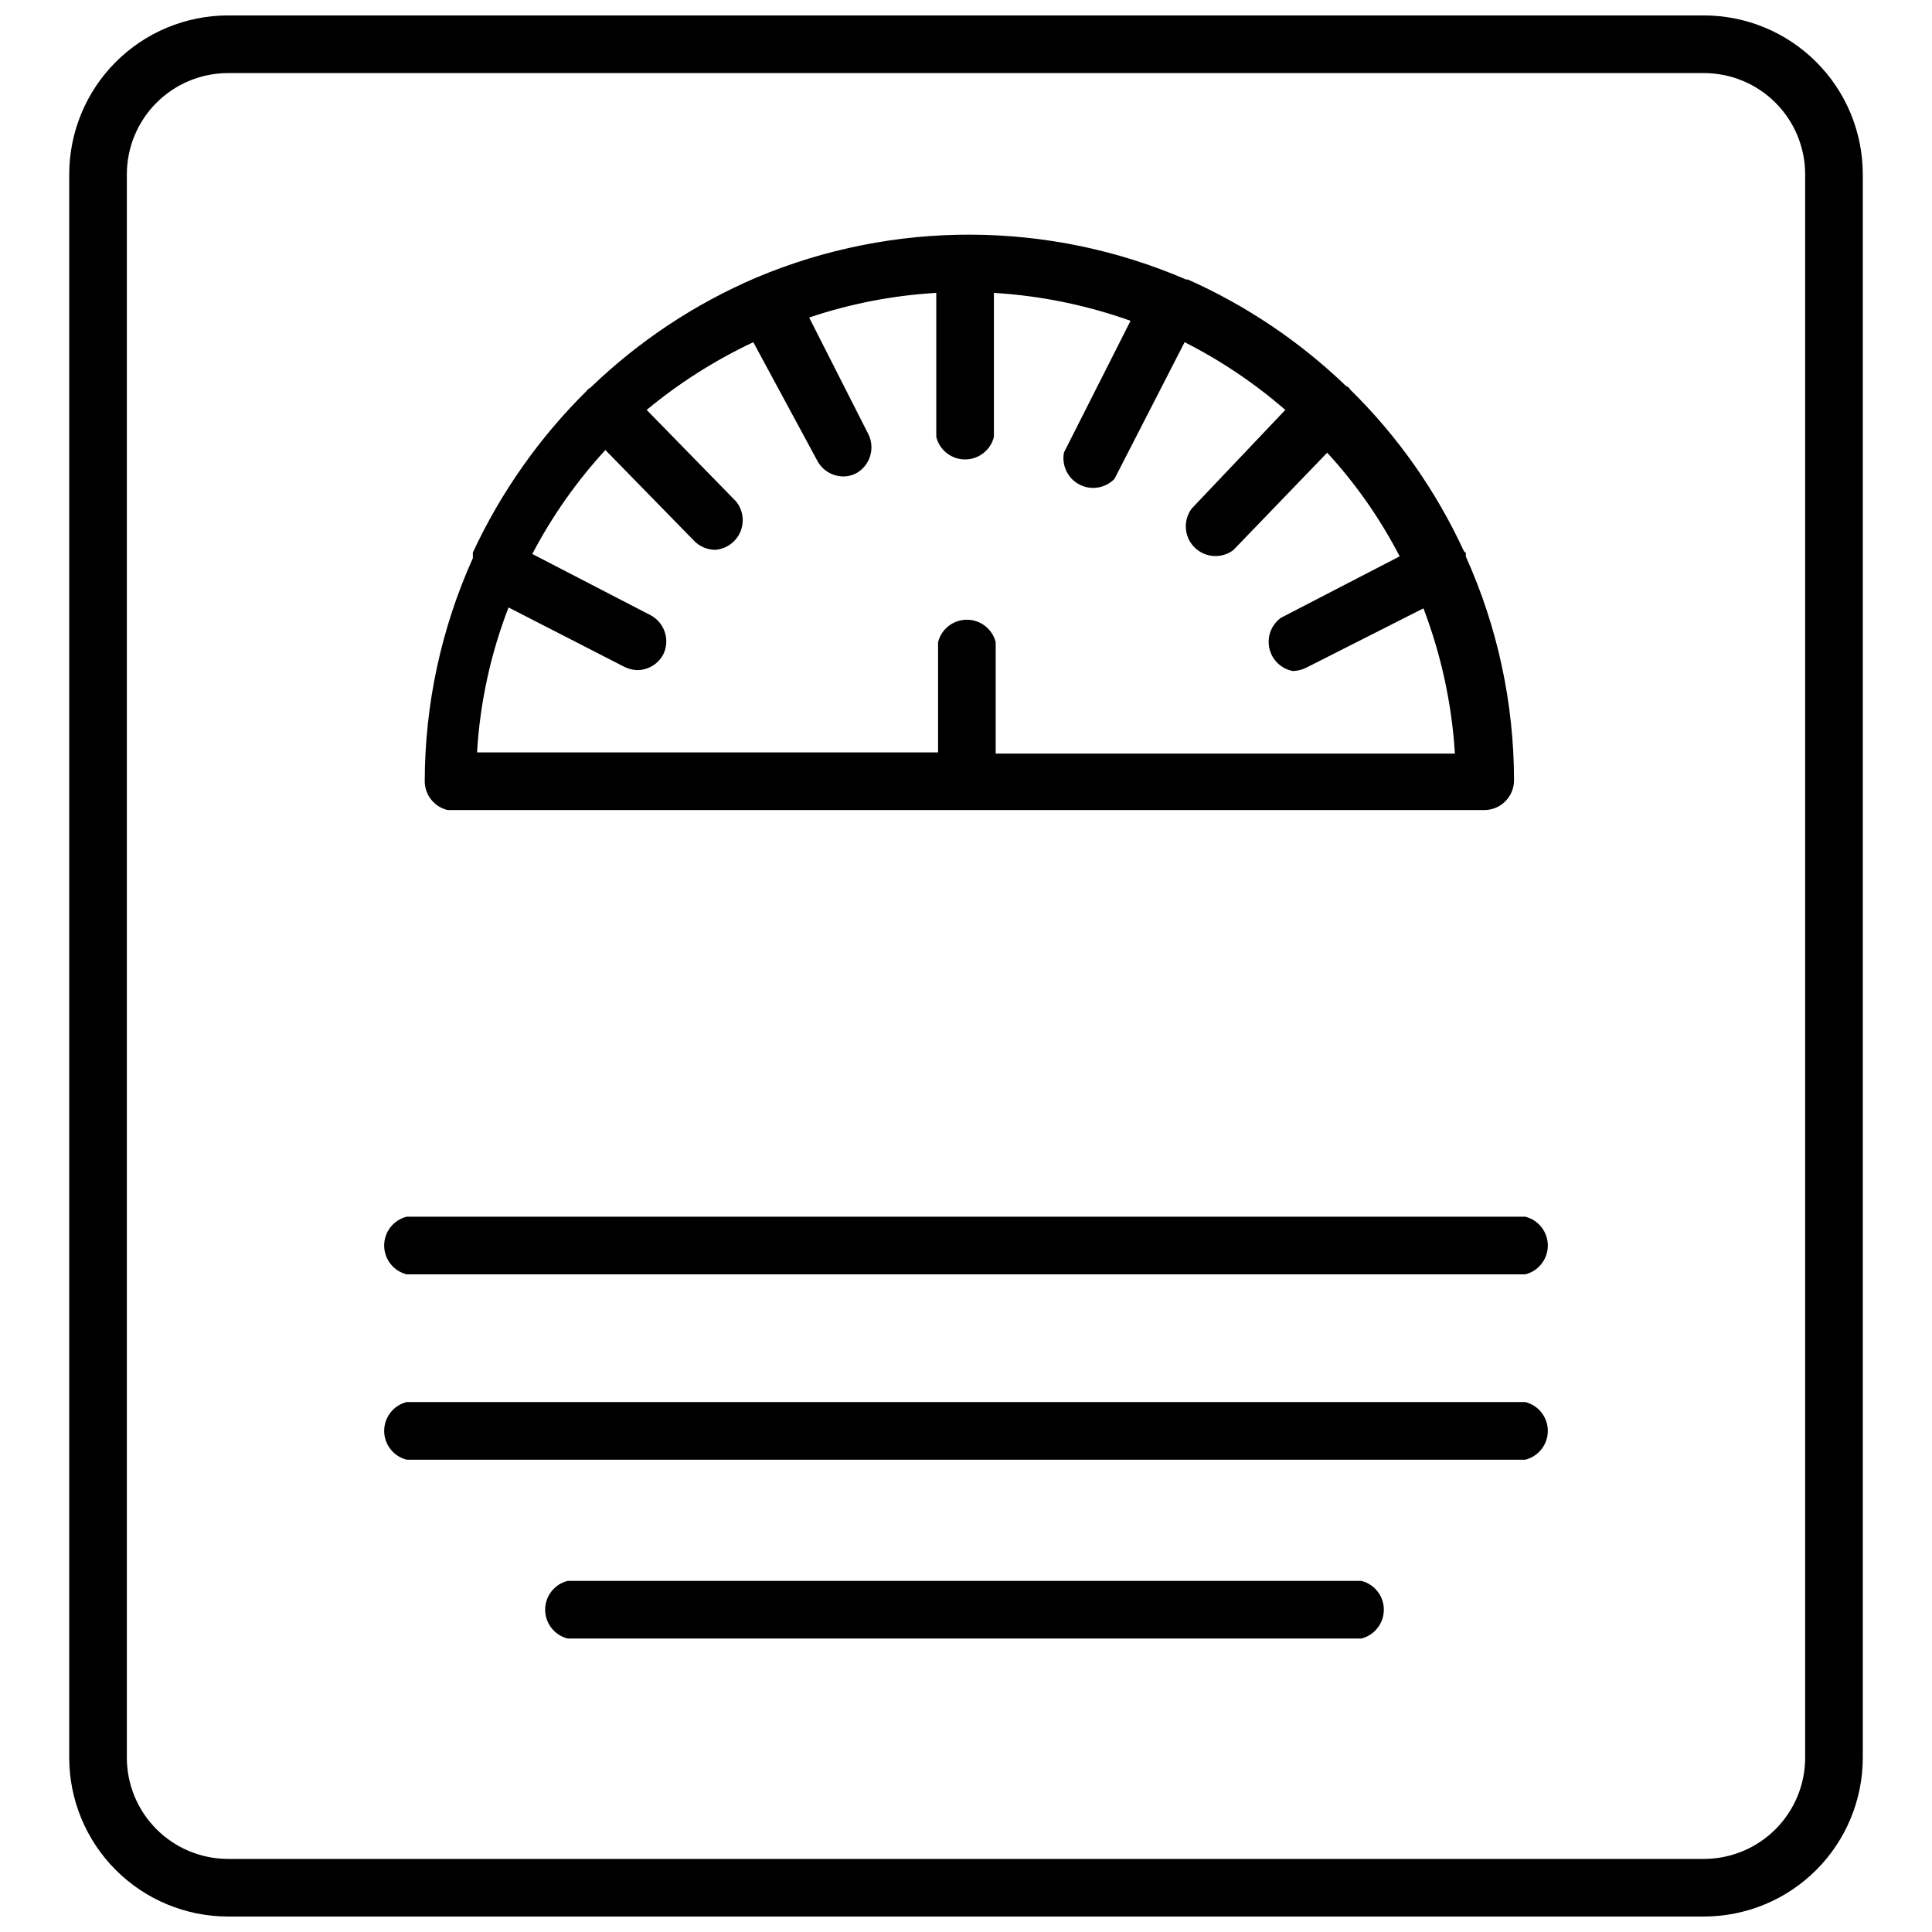 <?xml version="1.0" encoding="UTF-8"?>
<!-- Uploaded to: SVG Find, www.svgrepo.com, Generator: SVG Find Mixer Tools -->
<svg width="800px" height="800px" version="1.1" viewBox="144 144 512 512" xmlns="http://www.w3.org/2000/svg">
 <defs>
  <clipPath id="a">
   <path d="m162 148.09h476v503.81h-476z"/>
  </clipPath>
 </defs>
 <g clip-path="url(#a)">
  <path d="m595.62 148.09h-391.24c-11.156 0.02-21.848 4.469-29.73 12.363-7.879 7.894-12.305 18.598-12.305 29.754v419.58c0 11.156 4.426 21.855 12.305 29.75 7.883 7.898 18.574 12.344 29.73 12.363h391.24c11.156-0.02 21.848-4.465 29.73-12.363 7.883-7.894 12.309-18.594 12.309-29.75v-419.58c0-11.156-4.426-21.859-12.309-29.754-7.883-7.894-18.574-12.344-29.73-12.363zm26.766 461.7c0 7.106-2.816 13.922-7.836 18.953-5.016 5.031-11.824 7.867-18.93 7.891h-391.24c-7.106-0.023-13.914-2.859-18.93-7.891-5.019-5.031-7.836-11.848-7.836-18.953v-419.58c0-7.109 2.816-13.922 7.836-18.957 5.016-5.031 11.824-7.867 18.93-7.887h391.24c7.106 0.02 13.914 2.856 18.93 7.887 5.019 5.035 7.836 11.848 7.836 18.957z"/>
 </g>
 <path d="m548.23 466.44h-296.46c-3.504 0.879-5.961 4.027-5.961 7.637s2.457 6.758 5.961 7.637h296.46c3.5-0.879 5.957-4.027 5.957-7.637s-2.457-6.758-5.957-7.637z"/>
 <path d="m548.23 515.56h-296.46c-3.504 0.879-5.961 4.027-5.961 7.637 0 3.609 2.457 6.758 5.961 7.637h296.46c3.5-0.879 5.957-4.027 5.957-7.637 0-3.609-2.457-6.758-5.957-7.637z"/>
 <path d="m504.77 562.95h-210.34c-3.5 0.879-5.957 4.027-5.957 7.637 0 3.609 2.457 6.758 5.957 7.637h210.34c3.504-0.879 5.961-4.027 5.961-7.637 0-3.609-2.457-6.758-5.961-7.637z"/>
 <path d="m262.63 358.67h274.73c2.086 0 4.09-0.832 5.566-2.309 1.473-1.477 2.305-3.477 2.305-5.566-0.02-20.438-4.367-40.637-12.754-59.273-0.035-0.316-0.035-0.633 0-0.945l-0.551-0.551c-7.348-15.957-17.539-30.441-30.07-42.746l-0.395-0.551c-0.242-0.188-0.508-0.344-0.785-0.473-12.223-11.75-26.395-21.285-41.883-28.184h-0.473 0.004c-36.344-15.684-77.516-15.852-113.99-0.469-16.227 6.953-31.055 16.797-43.77 29.047l-0.707 0.473-0.395 0.473c-12.516 12.367-22.727 26.867-30.148 42.824v0.551 0.945-0.004c-8.395 18.637-12.742 38.84-12.754 59.277 0.082 3.582 2.574 6.656 6.062 7.481zm16.137-53.688 30.699 15.742c1.105 0.547 2.312 0.844 3.543 0.867 2.848-0.066 5.434-1.66 6.769-4.172 1.828-3.75 0.41-8.273-3.227-10.312l-31.488-16.297c5.231-9.984 11.742-19.246 19.367-27.551l23.617 24.168h-0.004c1.469 1.453 3.445 2.273 5.512 2.281 2.941-0.223 5.512-2.074 6.656-4.797 1.145-2.719 0.672-5.852-1.223-8.113l-23.617-24.168c8.625-7.148 18.121-13.18 28.262-17.945l17 31.488c1.359 2.481 3.945 4.043 6.773 4.09 1.234 0.016 2.453-0.281 3.539-0.863 3.598-2.035 5.004-6.504 3.231-10.234l-15.742-31.016h-0.004c10.891-3.672 22.223-5.867 33.691-6.535v38.18c0.879 3.504 4.027 5.961 7.637 5.961s6.758-2.457 7.637-5.961v-38.18c12.359 0.746 24.551 3.238 36.211 7.402l-17.633 34.871c-0.684 3.426 0.973 6.891 4.07 8.512 3.094 1.621 6.887 1.008 9.312-1.504l18.578-36.211c9.598 4.863 18.562 10.891 26.684 17.945l-24.797 26.137c-2.348 3.133-2.039 7.519 0.734 10.289 2.769 2.769 7.152 3.082 10.289 0.73l24.875-25.82c7.594 8.266 14.051 17.504 19.207 27.473l-31.488 16.297c-2.531 1.848-3.727 5.019-3.043 8.078 0.684 3.059 3.113 5.422 6.191 6.012 1.23-0.023 2.441-0.32 3.543-0.863l31.094-15.742v-0.004c4.711 12.336 7.523 25.316 8.344 38.496h-121.7v-29.52c-0.879-3.504-4.027-5.961-7.637-5.961s-6.758 2.457-7.637 5.961v29.207l-122.17-0.004c0.773-13.16 3.59-26.121 8.344-38.414z"/>
</svg>